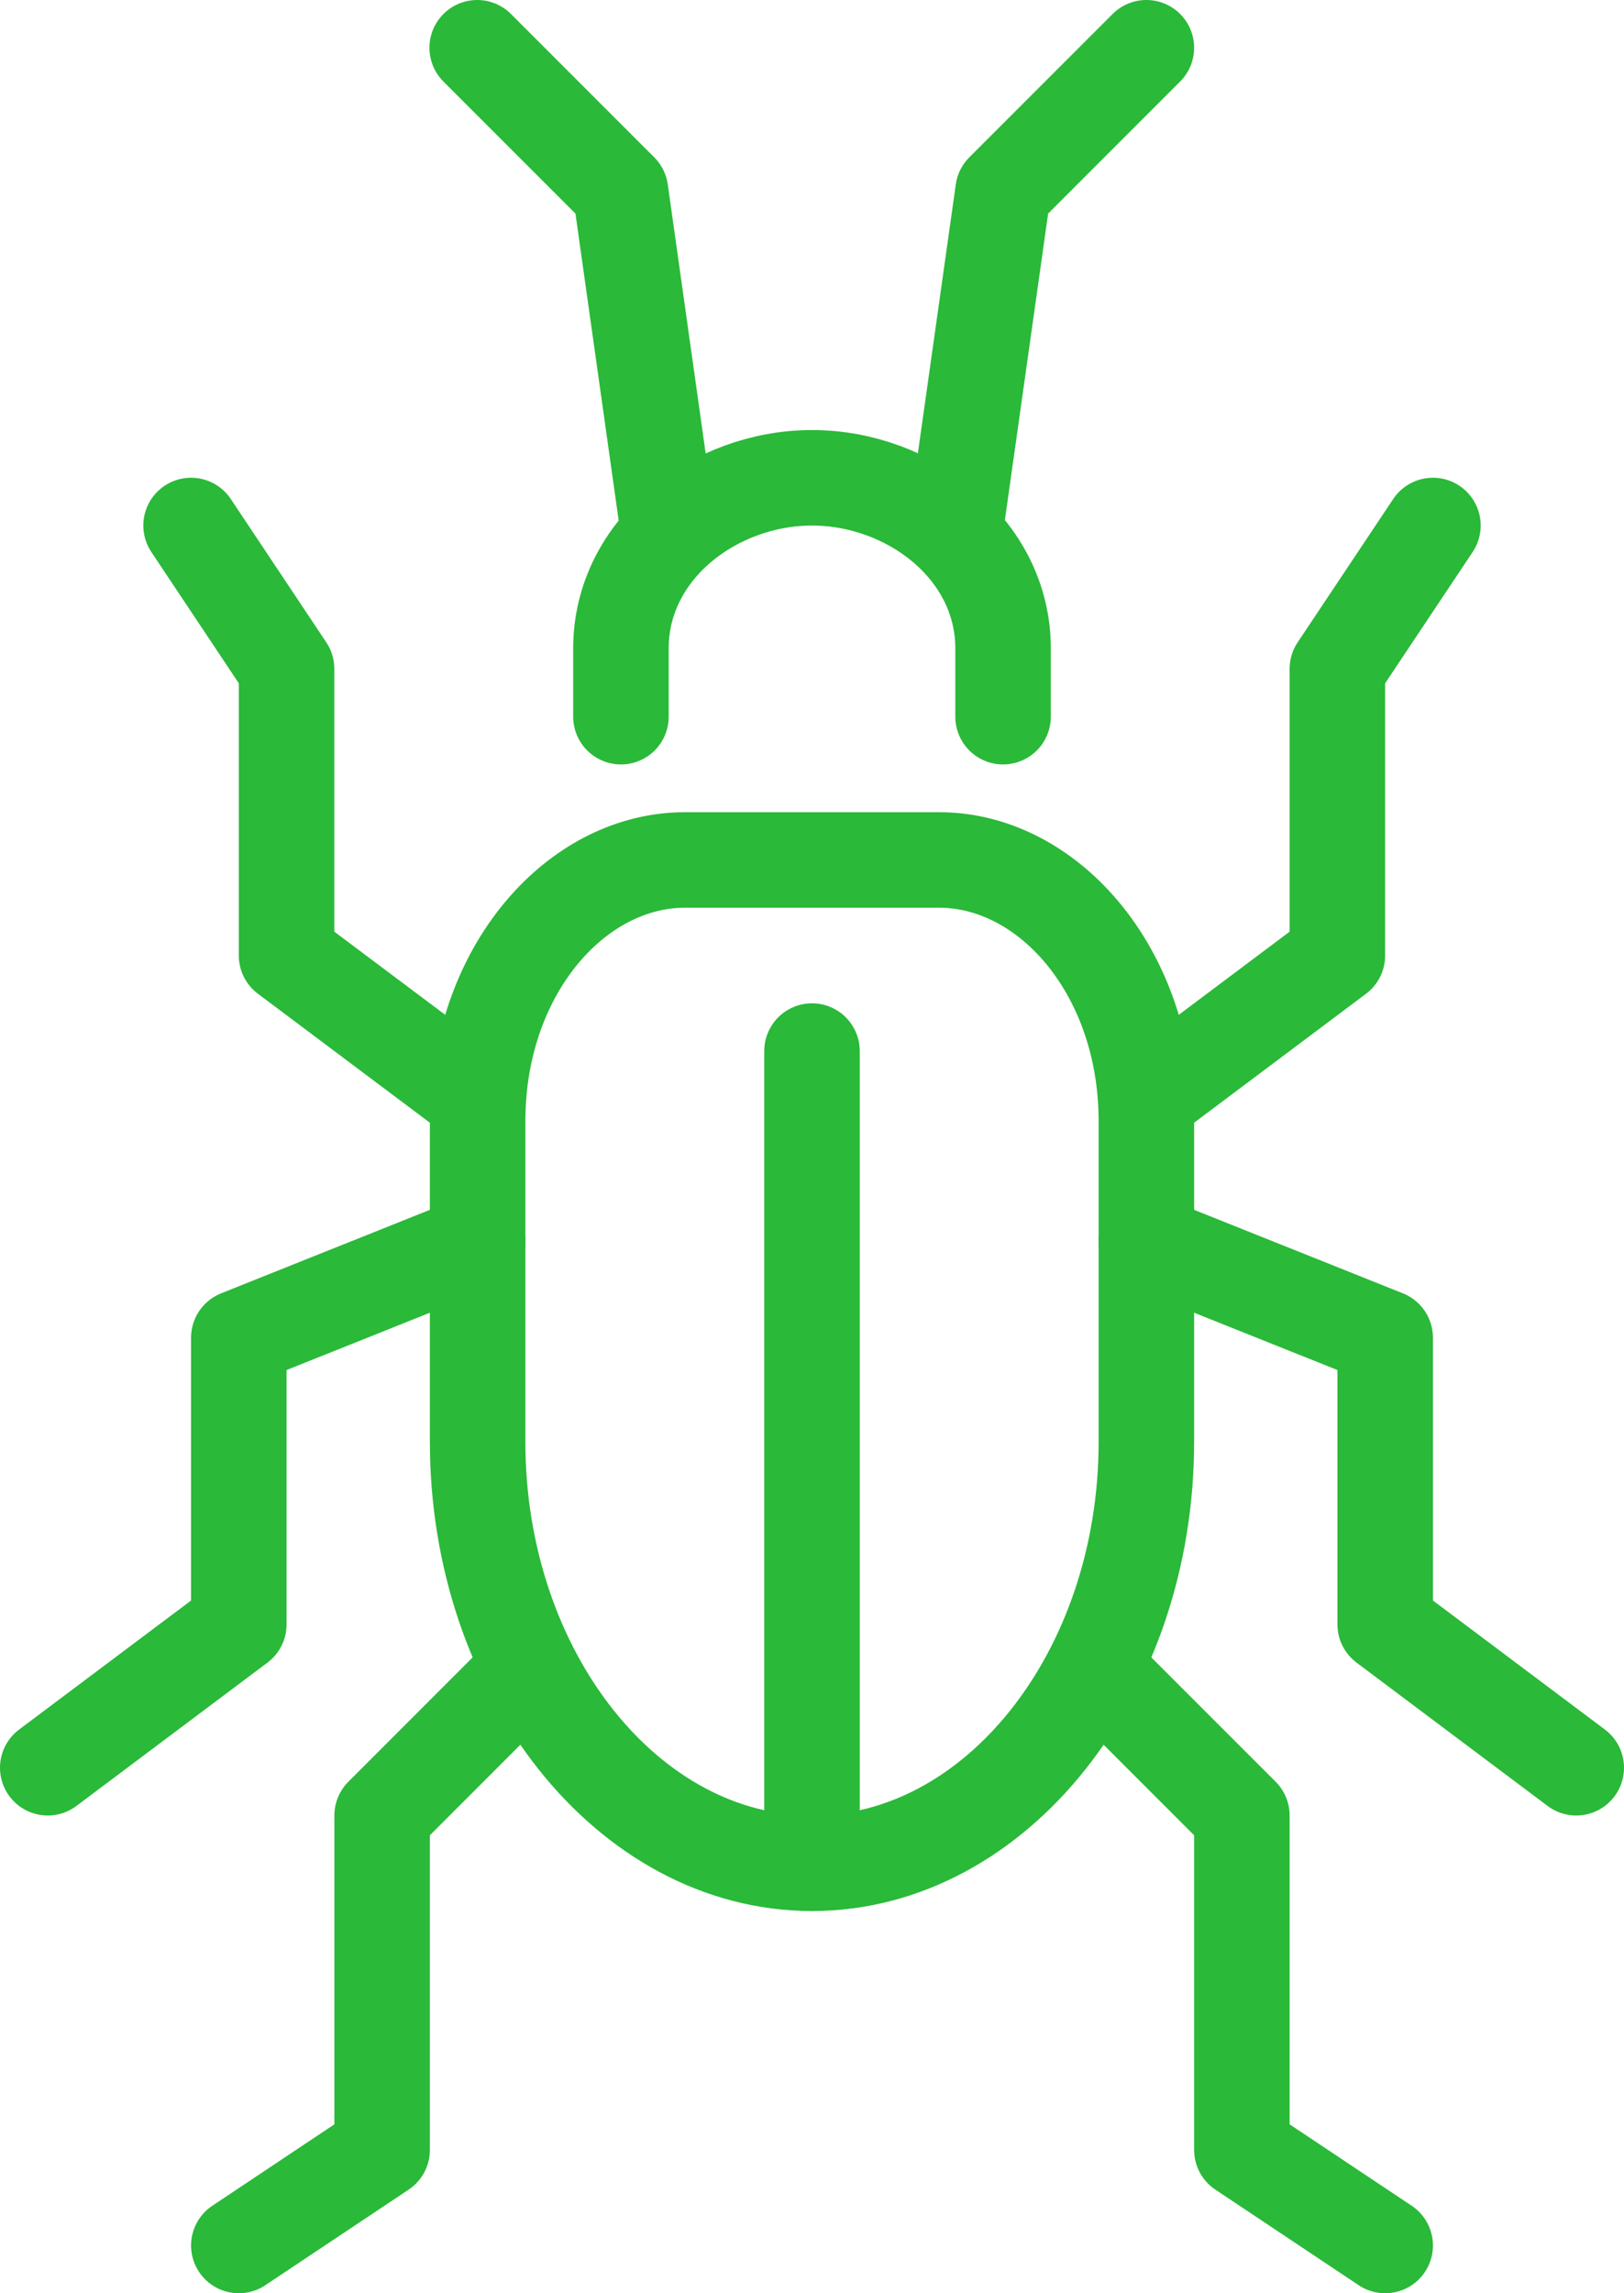 <?xml version="1.0" encoding="UTF-8"?><svg id="Layer_1" xmlns="http://www.w3.org/2000/svg" viewBox="0 0 26.154 36.923"><defs><style>.cls-1{fill:none;stroke:#2ab939;stroke-linecap:round;stroke-linejoin:round;stroke-width:1.538px;}</style></defs><path class="cls-1" d="M15.122,13.846h-4.09c-1.671,0-3.163,1.608-3.325,3.803-.01,.131-.015,.264-.015,.397v5.169c0,3.732,2.423,6.785,5.385,6.785s5.385-3.053,5.385-6.785v-5.169c0-.134-.005-.266-.015-.397-.162-2.195-1.655-3.803-3.325-3.803Z"/><path class="cls-1" d="M16.154,11.539v-1.099c0-1.602-1.51-2.747-3.077-2.747s-3.077,1.145-3.077,2.747v1.099"/><line class="cls-1" x1="13.077" y1="16.923" x2="13.077" y2="30"/><polyline class="cls-1" points="18.462 17.692 21.538 15.385 21.538 10.769 23.077 8.461"/><polyline class="cls-1" points="17.692 26.923 20 29.231 20 34.615 22.308 36.154"/><polyline class="cls-1" points="18.462 20 22.308 21.538 22.308 26.154 25.385 28.462"/><polyline class="cls-1" points="7.692 17.692 4.615 15.385 4.615 10.769 3.077 8.461"/><polyline class="cls-1" points="8.461 26.923 6.154 29.231 6.154 34.615 3.846 36.154"/><polyline class="cls-1" points="7.692 20 3.846 21.538 3.846 26.154 .769 28.462"/><polyline class="cls-1" points="15.377 8.586 16.154 3.077 18.462 .769"/><polyline class="cls-1" points="10.769 8.586 9.993 3.077 7.685 .769"/></svg>